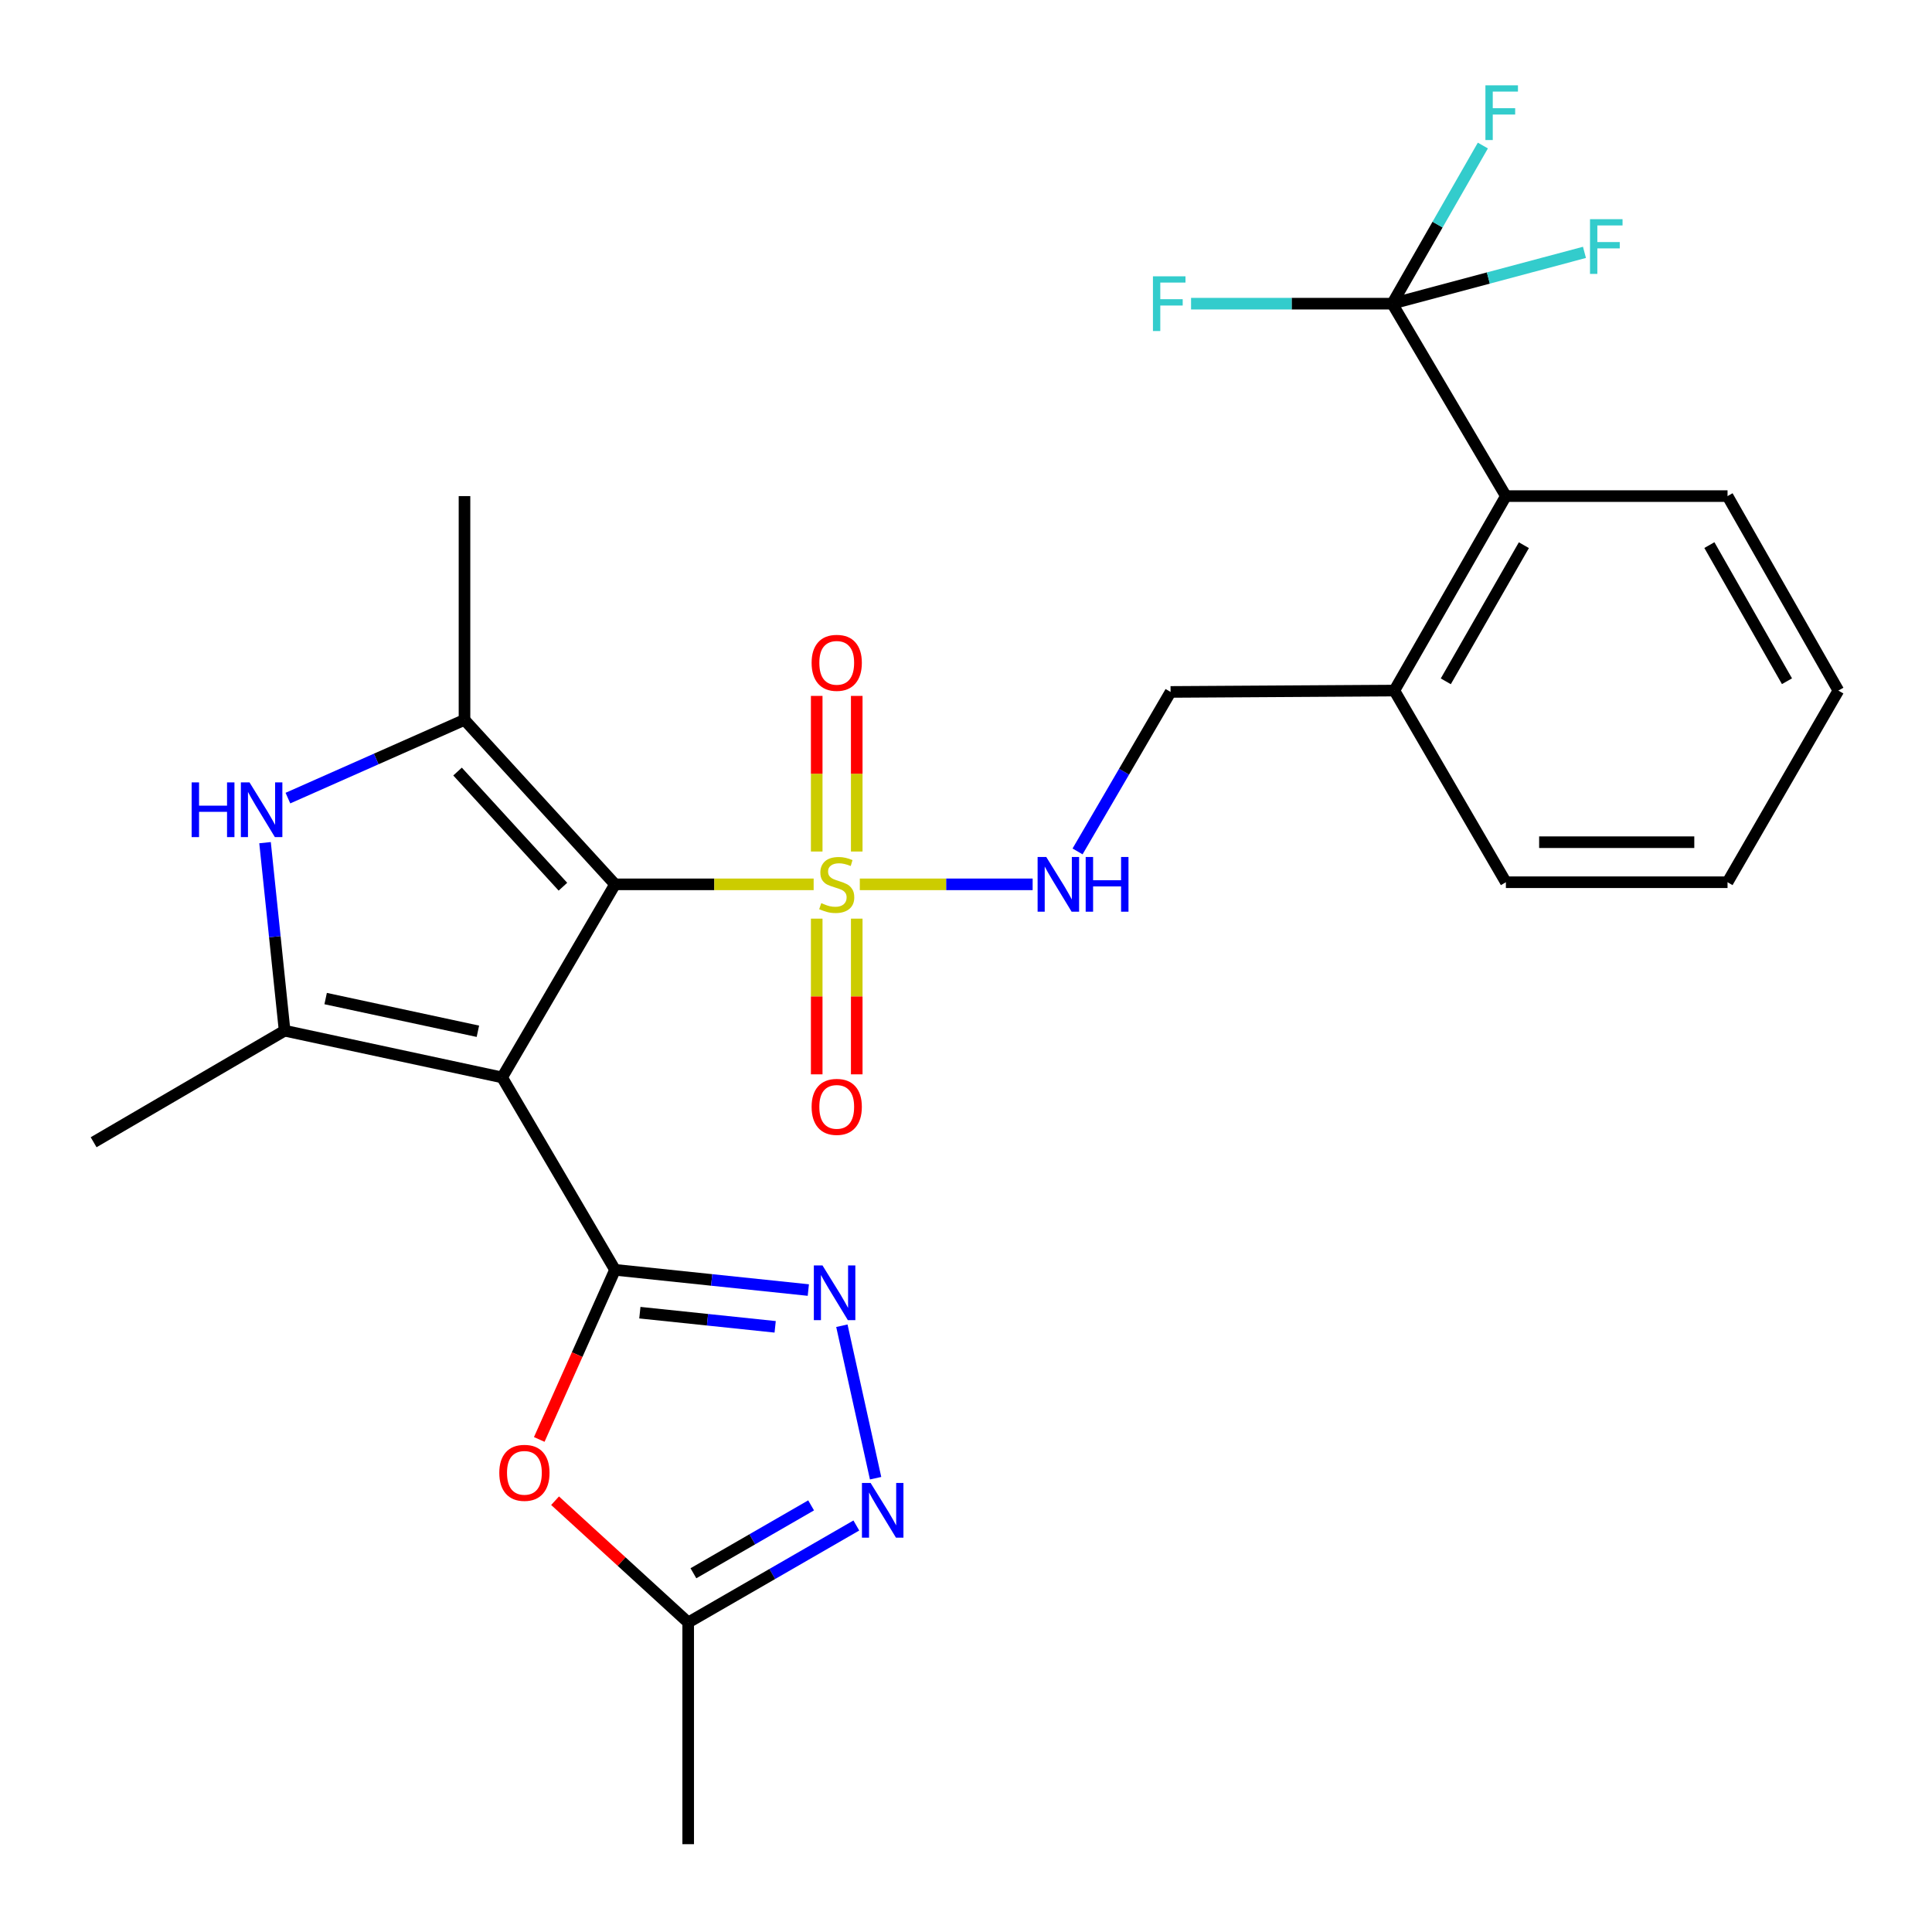 <?xml version='1.0' encoding='iso-8859-1'?>
<svg version='1.1' baseProfile='full'
              xmlns='http://www.w3.org/2000/svg'
                      xmlns:rdkit='http://www.rdkit.org/xml'
                      xmlns:xlink='http://www.w3.org/1999/xlink'
                  xml:space='preserve'
width='1000px' height='1000px' viewBox='0 0 1000 1000'>
<!-- END OF HEADER -->
<rect style='opacity:1.0;fill:#FFFFFF;stroke:none' width='1000' height='1000' x='0' y='0'> </rect>
<path class='bond-0' d='M 318.339,457.734 L 259.888,557.67' style='fill:none;fill-rule:evenodd;stroke:#000000;stroke-width:6px;stroke-linecap:butt;stroke-linejoin:miter;stroke-opacity:1' />
<path class='bond-1' d='M 318.339,457.734 L 369.739,457.734' style='fill:none;fill-rule:evenodd;stroke:#000000;stroke-width:6px;stroke-linecap:butt;stroke-linejoin:miter;stroke-opacity:1' />
<path class='bond-1' d='M 369.739,457.734 L 421.14,457.734' style='fill:none;fill-rule:evenodd;stroke:#CCCC00;stroke-width:6px;stroke-linecap:butt;stroke-linejoin:miter;stroke-opacity:1' />
<path class='bond-3' d='M 318.339,457.734 L 240.423,372.601' style='fill:none;fill-rule:evenodd;stroke:#000000;stroke-width:6px;stroke-linecap:butt;stroke-linejoin:miter;stroke-opacity:1' />
<path class='bond-3' d='M 291.367,458.953 L 236.826,399.36' style='fill:none;fill-rule:evenodd;stroke:#000000;stroke-width:6px;stroke-linecap:butt;stroke-linejoin:miter;stroke-opacity:1' />
<path class='bond-2' d='M 259.888,557.67 L 318.339,657.26' style='fill:none;fill-rule:evenodd;stroke:#000000;stroke-width:6px;stroke-linecap:butt;stroke-linejoin:miter;stroke-opacity:1' />
<path class='bond-4' d='M 259.888,557.67 L 147.314,533.486' style='fill:none;fill-rule:evenodd;stroke:#000000;stroke-width:6px;stroke-linecap:butt;stroke-linejoin:miter;stroke-opacity:1' />
<path class='bond-4' d='M 247.353,533.785 L 168.551,516.856' style='fill:none;fill-rule:evenodd;stroke:#000000;stroke-width:6px;stroke-linecap:butt;stroke-linejoin:miter;stroke-opacity:1' />
<path class='bond-11' d='M 445.036,457.734 L 489.766,457.734' style='fill:none;fill-rule:evenodd;stroke:#CCCC00;stroke-width:6px;stroke-linecap:butt;stroke-linejoin:miter;stroke-opacity:1' />
<path class='bond-11' d='M 489.766,457.734 L 534.495,457.734' style='fill:none;fill-rule:evenodd;stroke:#0000FF;stroke-width:6px;stroke-linecap:butt;stroke-linejoin:miter;stroke-opacity:1' />
<path class='bond-13' d='M 443.448,440.746 L 443.448,400.473' style='fill:none;fill-rule:evenodd;stroke:#CCCC00;stroke-width:6px;stroke-linecap:butt;stroke-linejoin:miter;stroke-opacity:1' />
<path class='bond-13' d='M 443.448,400.473 L 443.448,360.2' style='fill:none;fill-rule:evenodd;stroke:#FF0000;stroke-width:6px;stroke-linecap:butt;stroke-linejoin:miter;stroke-opacity:1' />
<path class='bond-13' d='M 422.729,440.746 L 422.729,400.473' style='fill:none;fill-rule:evenodd;stroke:#CCCC00;stroke-width:6px;stroke-linecap:butt;stroke-linejoin:miter;stroke-opacity:1' />
<path class='bond-13' d='M 422.729,400.473 L 422.729,360.2' style='fill:none;fill-rule:evenodd;stroke:#FF0000;stroke-width:6px;stroke-linecap:butt;stroke-linejoin:miter;stroke-opacity:1' />
<path class='bond-14' d='M 422.729,475.492 L 422.729,515.784' style='fill:none;fill-rule:evenodd;stroke:#CCCC00;stroke-width:6px;stroke-linecap:butt;stroke-linejoin:miter;stroke-opacity:1' />
<path class='bond-14' d='M 422.729,515.784 L 422.729,556.076' style='fill:none;fill-rule:evenodd;stroke:#FF0000;stroke-width:6px;stroke-linecap:butt;stroke-linejoin:miter;stroke-opacity:1' />
<path class='bond-14' d='M 443.448,475.492 L 443.448,515.784' style='fill:none;fill-rule:evenodd;stroke:#CCCC00;stroke-width:6px;stroke-linecap:butt;stroke-linejoin:miter;stroke-opacity:1' />
<path class='bond-14' d='M 443.448,515.784 L 443.448,556.076' style='fill:none;fill-rule:evenodd;stroke:#FF0000;stroke-width:6px;stroke-linecap:butt;stroke-linejoin:miter;stroke-opacity:1' />
<path class='bond-6' d='M 318.339,657.26 L 368.363,662.494' style='fill:none;fill-rule:evenodd;stroke:#000000;stroke-width:6px;stroke-linecap:butt;stroke-linejoin:miter;stroke-opacity:1' />
<path class='bond-6' d='M 368.363,662.494 L 418.387,667.728' style='fill:none;fill-rule:evenodd;stroke:#0000FF;stroke-width:6px;stroke-linecap:butt;stroke-linejoin:miter;stroke-opacity:1' />
<path class='bond-6' d='M 331.19,679.437 L 366.207,683.1' style='fill:none;fill-rule:evenodd;stroke:#000000;stroke-width:6px;stroke-linecap:butt;stroke-linejoin:miter;stroke-opacity:1' />
<path class='bond-6' d='M 366.207,683.1 L 401.224,686.764' style='fill:none;fill-rule:evenodd;stroke:#0000FF;stroke-width:6px;stroke-linecap:butt;stroke-linejoin:miter;stroke-opacity:1' />
<path class='bond-7' d='M 318.339,657.26 L 298.727,701.157' style='fill:none;fill-rule:evenodd;stroke:#000000;stroke-width:6px;stroke-linecap:butt;stroke-linejoin:miter;stroke-opacity:1' />
<path class='bond-7' d='M 298.727,701.157 L 279.115,745.054' style='fill:none;fill-rule:evenodd;stroke:#FF0000;stroke-width:6px;stroke-linecap:butt;stroke-linejoin:miter;stroke-opacity:1' />
<path class='bond-5' d='M 240.423,372.601 L 194.723,392.849' style='fill:none;fill-rule:evenodd;stroke:#000000;stroke-width:6px;stroke-linecap:butt;stroke-linejoin:miter;stroke-opacity:1' />
<path class='bond-5' d='M 194.723,392.849 L 149.023,413.097' style='fill:none;fill-rule:evenodd;stroke:#0000FF;stroke-width:6px;stroke-linecap:butt;stroke-linejoin:miter;stroke-opacity:1' />
<path class='bond-20' d='M 240.423,372.601 L 240.423,256.781' style='fill:none;fill-rule:evenodd;stroke:#000000;stroke-width:6px;stroke-linecap:butt;stroke-linejoin:miter;stroke-opacity:1' />
<path class='bond-21' d='M 147.314,533.486 L 48.46,591.223' style='fill:none;fill-rule:evenodd;stroke:#000000;stroke-width:6px;stroke-linecap:butt;stroke-linejoin:miter;stroke-opacity:1' />
<path class='bond-27' d='M 147.314,533.486 L 142.249,484.824' style='fill:none;fill-rule:evenodd;stroke:#000000;stroke-width:6px;stroke-linecap:butt;stroke-linejoin:miter;stroke-opacity:1' />
<path class='bond-27' d='M 142.249,484.824 L 137.184,436.162' style='fill:none;fill-rule:evenodd;stroke:#0000FF;stroke-width:6px;stroke-linecap:butt;stroke-linejoin:miter;stroke-opacity:1' />
<path class='bond-8' d='M 435.753,686.193 L 453.208,765.119' style='fill:none;fill-rule:evenodd;stroke:#0000FF;stroke-width:6px;stroke-linecap:butt;stroke-linejoin:miter;stroke-opacity:1' />
<path class='bond-10' d='M 287.305,776.767 L 321.757,808.282' style='fill:none;fill-rule:evenodd;stroke:#FF0000;stroke-width:6px;stroke-linecap:butt;stroke-linejoin:miter;stroke-opacity:1' />
<path class='bond-10' d='M 321.757,808.282 L 356.209,839.796' style='fill:none;fill-rule:evenodd;stroke:#000000;stroke-width:6px;stroke-linecap:butt;stroke-linejoin:miter;stroke-opacity:1' />
<path class='bond-28' d='M 443.236,789.596 L 399.722,814.696' style='fill:none;fill-rule:evenodd;stroke:#0000FF;stroke-width:6px;stroke-linecap:butt;stroke-linejoin:miter;stroke-opacity:1' />
<path class='bond-28' d='M 399.722,814.696 L 356.209,839.796' style='fill:none;fill-rule:evenodd;stroke:#000000;stroke-width:6px;stroke-linecap:butt;stroke-linejoin:miter;stroke-opacity:1' />
<path class='bond-28' d='M 419.829,779.178 L 389.37,796.748' style='fill:none;fill-rule:evenodd;stroke:#0000FF;stroke-width:6px;stroke-linecap:butt;stroke-linejoin:miter;stroke-opacity:1' />
<path class='bond-28' d='M 389.37,796.748 L 358.91,814.318' style='fill:none;fill-rule:evenodd;stroke:#000000;stroke-width:6px;stroke-linecap:butt;stroke-linejoin:miter;stroke-opacity:1' />
<path class='bond-9' d='M 720.636,157.18 L 779.444,256.781' style='fill:none;fill-rule:evenodd;stroke:#000000;stroke-width:6px;stroke-linecap:butt;stroke-linejoin:miter;stroke-opacity:1' />
<path class='bond-17' d='M 720.636,157.18 L 770.377,143.901' style='fill:none;fill-rule:evenodd;stroke:#000000;stroke-width:6px;stroke-linecap:butt;stroke-linejoin:miter;stroke-opacity:1' />
<path class='bond-17' d='M 770.377,143.901 L 820.117,130.622' style='fill:none;fill-rule:evenodd;stroke:#33CCCC;stroke-width:6px;stroke-linecap:butt;stroke-linejoin:miter;stroke-opacity:1' />
<path class='bond-18' d='M 720.636,157.18 L 744.08,116.257' style='fill:none;fill-rule:evenodd;stroke:#000000;stroke-width:6px;stroke-linecap:butt;stroke-linejoin:miter;stroke-opacity:1' />
<path class='bond-18' d='M 744.08,116.257 L 767.525,75.334' style='fill:none;fill-rule:evenodd;stroke:#33CCCC;stroke-width:6px;stroke-linecap:butt;stroke-linejoin:miter;stroke-opacity:1' />
<path class='bond-19' d='M 720.636,157.18 L 668.563,157.18' style='fill:none;fill-rule:evenodd;stroke:#000000;stroke-width:6px;stroke-linecap:butt;stroke-linejoin:miter;stroke-opacity:1' />
<path class='bond-19' d='M 668.563,157.18 L 616.491,157.18' style='fill:none;fill-rule:evenodd;stroke:#33CCCC;stroke-width:6px;stroke-linecap:butt;stroke-linejoin:miter;stroke-opacity:1' />
<path class='bond-22' d='M 356.209,839.796 L 356.209,954.545' style='fill:none;fill-rule:evenodd;stroke:#000000;stroke-width:6px;stroke-linecap:butt;stroke-linejoin:miter;stroke-opacity:1' />
<path class='bond-16' d='M 557.743,440.692 L 581.815,399.418' style='fill:none;fill-rule:evenodd;stroke:#0000FF;stroke-width:6px;stroke-linecap:butt;stroke-linejoin:miter;stroke-opacity:1' />
<path class='bond-16' d='M 581.815,399.418 L 605.886,358.144' style='fill:none;fill-rule:evenodd;stroke:#000000;stroke-width:6px;stroke-linecap:butt;stroke-linejoin:miter;stroke-opacity:1' />
<path class='bond-12' d='M 779.444,256.781 L 721.707,357.442' style='fill:none;fill-rule:evenodd;stroke:#000000;stroke-width:6px;stroke-linecap:butt;stroke-linejoin:miter;stroke-opacity:1' />
<path class='bond-12' d='M 788.756,282.189 L 748.34,352.652' style='fill:none;fill-rule:evenodd;stroke:#000000;stroke-width:6px;stroke-linecap:butt;stroke-linejoin:miter;stroke-opacity:1' />
<path class='bond-23' d='M 779.444,256.781 L 894.171,256.781' style='fill:none;fill-rule:evenodd;stroke:#000000;stroke-width:6px;stroke-linecap:butt;stroke-linejoin:miter;stroke-opacity:1' />
<path class='bond-15' d='M 721.707,357.442 L 605.886,358.144' style='fill:none;fill-rule:evenodd;stroke:#000000;stroke-width:6px;stroke-linecap:butt;stroke-linejoin:miter;stroke-opacity:1' />
<path class='bond-24' d='M 721.707,357.442 L 779.444,456.641' style='fill:none;fill-rule:evenodd;stroke:#000000;stroke-width:6px;stroke-linecap:butt;stroke-linejoin:miter;stroke-opacity:1' />
<path class='bond-29' d='M 894.171,256.781 L 951.54,357.442' style='fill:none;fill-rule:evenodd;stroke:#000000;stroke-width:6px;stroke-linecap:butt;stroke-linejoin:miter;stroke-opacity:1' />
<path class='bond-29' d='M 884.775,282.14 L 924.934,352.602' style='fill:none;fill-rule:evenodd;stroke:#000000;stroke-width:6px;stroke-linecap:butt;stroke-linejoin:miter;stroke-opacity:1' />
<path class='bond-26' d='M 779.444,456.641 L 894.171,456.641' style='fill:none;fill-rule:evenodd;stroke:#000000;stroke-width:6px;stroke-linecap:butt;stroke-linejoin:miter;stroke-opacity:1' />
<path class='bond-26' d='M 796.653,435.922 L 876.962,435.922' style='fill:none;fill-rule:evenodd;stroke:#000000;stroke-width:6px;stroke-linecap:butt;stroke-linejoin:miter;stroke-opacity:1' />
<path class='bond-25' d='M 951.54,357.442 L 894.171,456.641' style='fill:none;fill-rule:evenodd;stroke:#000000;stroke-width:6px;stroke-linecap:butt;stroke-linejoin:miter;stroke-opacity:1' />
<path  class='atom-2' d='M 425.089 467.454
Q 425.409 467.574, 426.729 468.134
Q 428.049 468.694, 429.489 469.054
Q 430.969 469.374, 432.409 469.374
Q 435.089 469.374, 436.649 468.094
Q 438.209 466.774, 438.209 464.494
Q 438.209 462.934, 437.409 461.974
Q 436.649 461.014, 435.449 460.494
Q 434.249 459.974, 432.249 459.374
Q 429.729 458.614, 428.209 457.894
Q 426.729 457.174, 425.649 455.654
Q 424.609 454.134, 424.609 451.574
Q 424.609 448.014, 427.009 445.814
Q 429.449 443.614, 434.249 443.614
Q 437.529 443.614, 441.249 445.174
L 440.329 448.254
Q 436.929 446.854, 434.369 446.854
Q 431.609 446.854, 430.089 448.014
Q 428.569 449.134, 428.609 451.094
Q 428.609 452.614, 429.369 453.534
Q 430.169 454.454, 431.289 454.974
Q 432.449 455.494, 434.369 456.094
Q 436.929 456.894, 438.449 457.694
Q 439.969 458.494, 441.049 460.134
Q 442.169 461.734, 442.169 464.494
Q 442.169 468.414, 439.529 470.534
Q 436.929 472.614, 432.569 472.614
Q 430.049 472.614, 428.129 472.054
Q 426.249 471.534, 424.009 470.614
L 425.089 467.454
' fill='#CCCC00'/>
<path  class='atom-6' d='M 99.192 404.967
L 103.032 404.967
L 103.032 417.007
L 117.512 417.007
L 117.512 404.967
L 121.352 404.967
L 121.352 433.287
L 117.512 433.287
L 117.512 420.207
L 103.032 420.207
L 103.032 433.287
L 99.192 433.287
L 99.192 404.967
' fill='#0000FF'/>
<path  class='atom-6' d='M 129.152 404.967
L 138.432 419.967
Q 139.352 421.447, 140.832 424.127
Q 142.312 426.807, 142.392 426.967
L 142.392 404.967
L 146.152 404.967
L 146.152 433.287
L 142.272 433.287
L 132.312 416.887
Q 131.152 414.967, 129.912 412.767
Q 128.712 410.567, 128.352 409.887
L 128.352 433.287
L 124.672 433.287
L 124.672 404.967
L 129.152 404.967
' fill='#0000FF'/>
<path  class='atom-7' d='M 425.724 654.99
L 435.004 669.99
Q 435.924 671.47, 437.404 674.15
Q 438.884 676.83, 438.964 676.99
L 438.964 654.99
L 442.724 654.99
L 442.724 683.31
L 438.844 683.31
L 428.884 666.91
Q 427.724 664.99, 426.484 662.79
Q 425.284 660.59, 424.924 659.91
L 424.924 683.31
L 421.244 683.31
L 421.244 654.99
L 425.724 654.99
' fill='#0000FF'/>
<path  class='atom-8' d='M 258.433 762.329
Q 258.433 755.529, 261.793 751.729
Q 265.153 747.929, 271.433 747.929
Q 277.713 747.929, 281.073 751.729
Q 284.433 755.529, 284.433 762.329
Q 284.433 769.209, 281.033 773.129
Q 277.633 777.009, 271.433 777.009
Q 265.193 777.009, 261.793 773.129
Q 258.433 769.249, 258.433 762.329
M 271.433 773.809
Q 275.753 773.809, 278.073 770.929
Q 280.433 768.009, 280.433 762.329
Q 280.433 756.769, 278.073 753.969
Q 275.753 751.129, 271.433 751.129
Q 267.113 751.129, 264.753 753.929
Q 262.433 756.729, 262.433 762.329
Q 262.433 768.049, 264.753 770.929
Q 267.113 773.809, 271.433 773.809
' fill='#FF0000'/>
<path  class='atom-9' d='M 450.621 767.565
L 459.901 782.565
Q 460.821 784.045, 462.301 786.725
Q 463.781 789.405, 463.861 789.565
L 463.861 767.565
L 467.621 767.565
L 467.621 795.885
L 463.741 795.885
L 453.781 779.485
Q 452.621 777.565, 451.381 775.365
Q 450.181 773.165, 449.821 772.485
L 449.821 795.885
L 446.141 795.885
L 446.141 767.565
L 450.621 767.565
' fill='#0000FF'/>
<path  class='atom-12' d='M 541.544 443.574
L 550.824 458.574
Q 551.744 460.054, 553.224 462.734
Q 554.704 465.414, 554.784 465.574
L 554.784 443.574
L 558.544 443.574
L 558.544 471.894
L 554.664 471.894
L 544.704 455.494
Q 543.544 453.574, 542.304 451.374
Q 541.104 449.174, 540.744 448.494
L 540.744 471.894
L 537.064 471.894
L 537.064 443.574
L 541.544 443.574
' fill='#0000FF'/>
<path  class='atom-12' d='M 561.944 443.574
L 565.784 443.574
L 565.784 455.614
L 580.264 455.614
L 580.264 443.574
L 584.104 443.574
L 584.104 471.894
L 580.264 471.894
L 580.264 458.814
L 565.784 458.814
L 565.784 471.894
L 561.944 471.894
L 561.944 443.574
' fill='#0000FF'/>
<path  class='atom-14' d='M 420.089 343.076
Q 420.089 336.276, 423.449 332.476
Q 426.809 328.676, 433.089 328.676
Q 439.369 328.676, 442.729 332.476
Q 446.089 336.276, 446.089 343.076
Q 446.089 349.956, 442.689 353.876
Q 439.289 357.756, 433.089 357.756
Q 426.849 357.756, 423.449 353.876
Q 420.089 349.996, 420.089 343.076
M 433.089 354.556
Q 437.409 354.556, 439.729 351.676
Q 442.089 348.756, 442.089 343.076
Q 442.089 337.516, 439.729 334.716
Q 437.409 331.876, 433.089 331.876
Q 428.769 331.876, 426.409 334.676
Q 424.089 337.476, 424.089 343.076
Q 424.089 348.796, 426.409 351.676
Q 428.769 354.556, 433.089 354.556
' fill='#FF0000'/>
<path  class='atom-15' d='M 420.089 572.909
Q 420.089 566.109, 423.449 562.309
Q 426.809 558.509, 433.089 558.509
Q 439.369 558.509, 442.729 562.309
Q 446.089 566.109, 446.089 572.909
Q 446.089 579.789, 442.689 583.709
Q 439.289 587.589, 433.089 587.589
Q 426.849 587.589, 423.449 583.709
Q 420.089 579.829, 420.089 572.909
M 433.089 584.389
Q 437.409 584.389, 439.729 581.509
Q 442.089 578.589, 442.089 572.909
Q 442.089 567.349, 439.729 564.549
Q 437.409 561.709, 433.089 561.709
Q 428.769 561.709, 426.409 564.509
Q 424.089 567.309, 424.089 572.909
Q 424.089 578.629, 426.409 581.509
Q 428.769 584.389, 433.089 584.389
' fill='#FF0000'/>
<path  class='atom-18' d='M 822.983 113.449
L 839.823 113.449
L 839.823 116.689
L 826.783 116.689
L 826.783 125.289
L 838.383 125.289
L 838.383 128.569
L 826.783 128.569
L 826.783 141.769
L 822.983 141.769
L 822.983 113.449
' fill='#33CCCC'/>
<path  class='atom-19' d='M 768.849 44.166
L 785.689 44.166
L 785.689 47.406
L 772.649 47.406
L 772.649 56.006
L 784.249 56.006
L 784.249 59.286
L 772.649 59.286
L 772.649 72.486
L 768.849 72.486
L 768.849 44.166
' fill='#33CCCC'/>
<path  class='atom-20' d='M 596.764 143.02
L 613.604 143.02
L 613.604 146.26
L 600.564 146.26
L 600.564 154.86
L 612.164 154.86
L 612.164 158.14
L 600.564 158.14
L 600.564 171.34
L 596.764 171.34
L 596.764 143.02
' fill='#33CCCC'/>
</svg>

